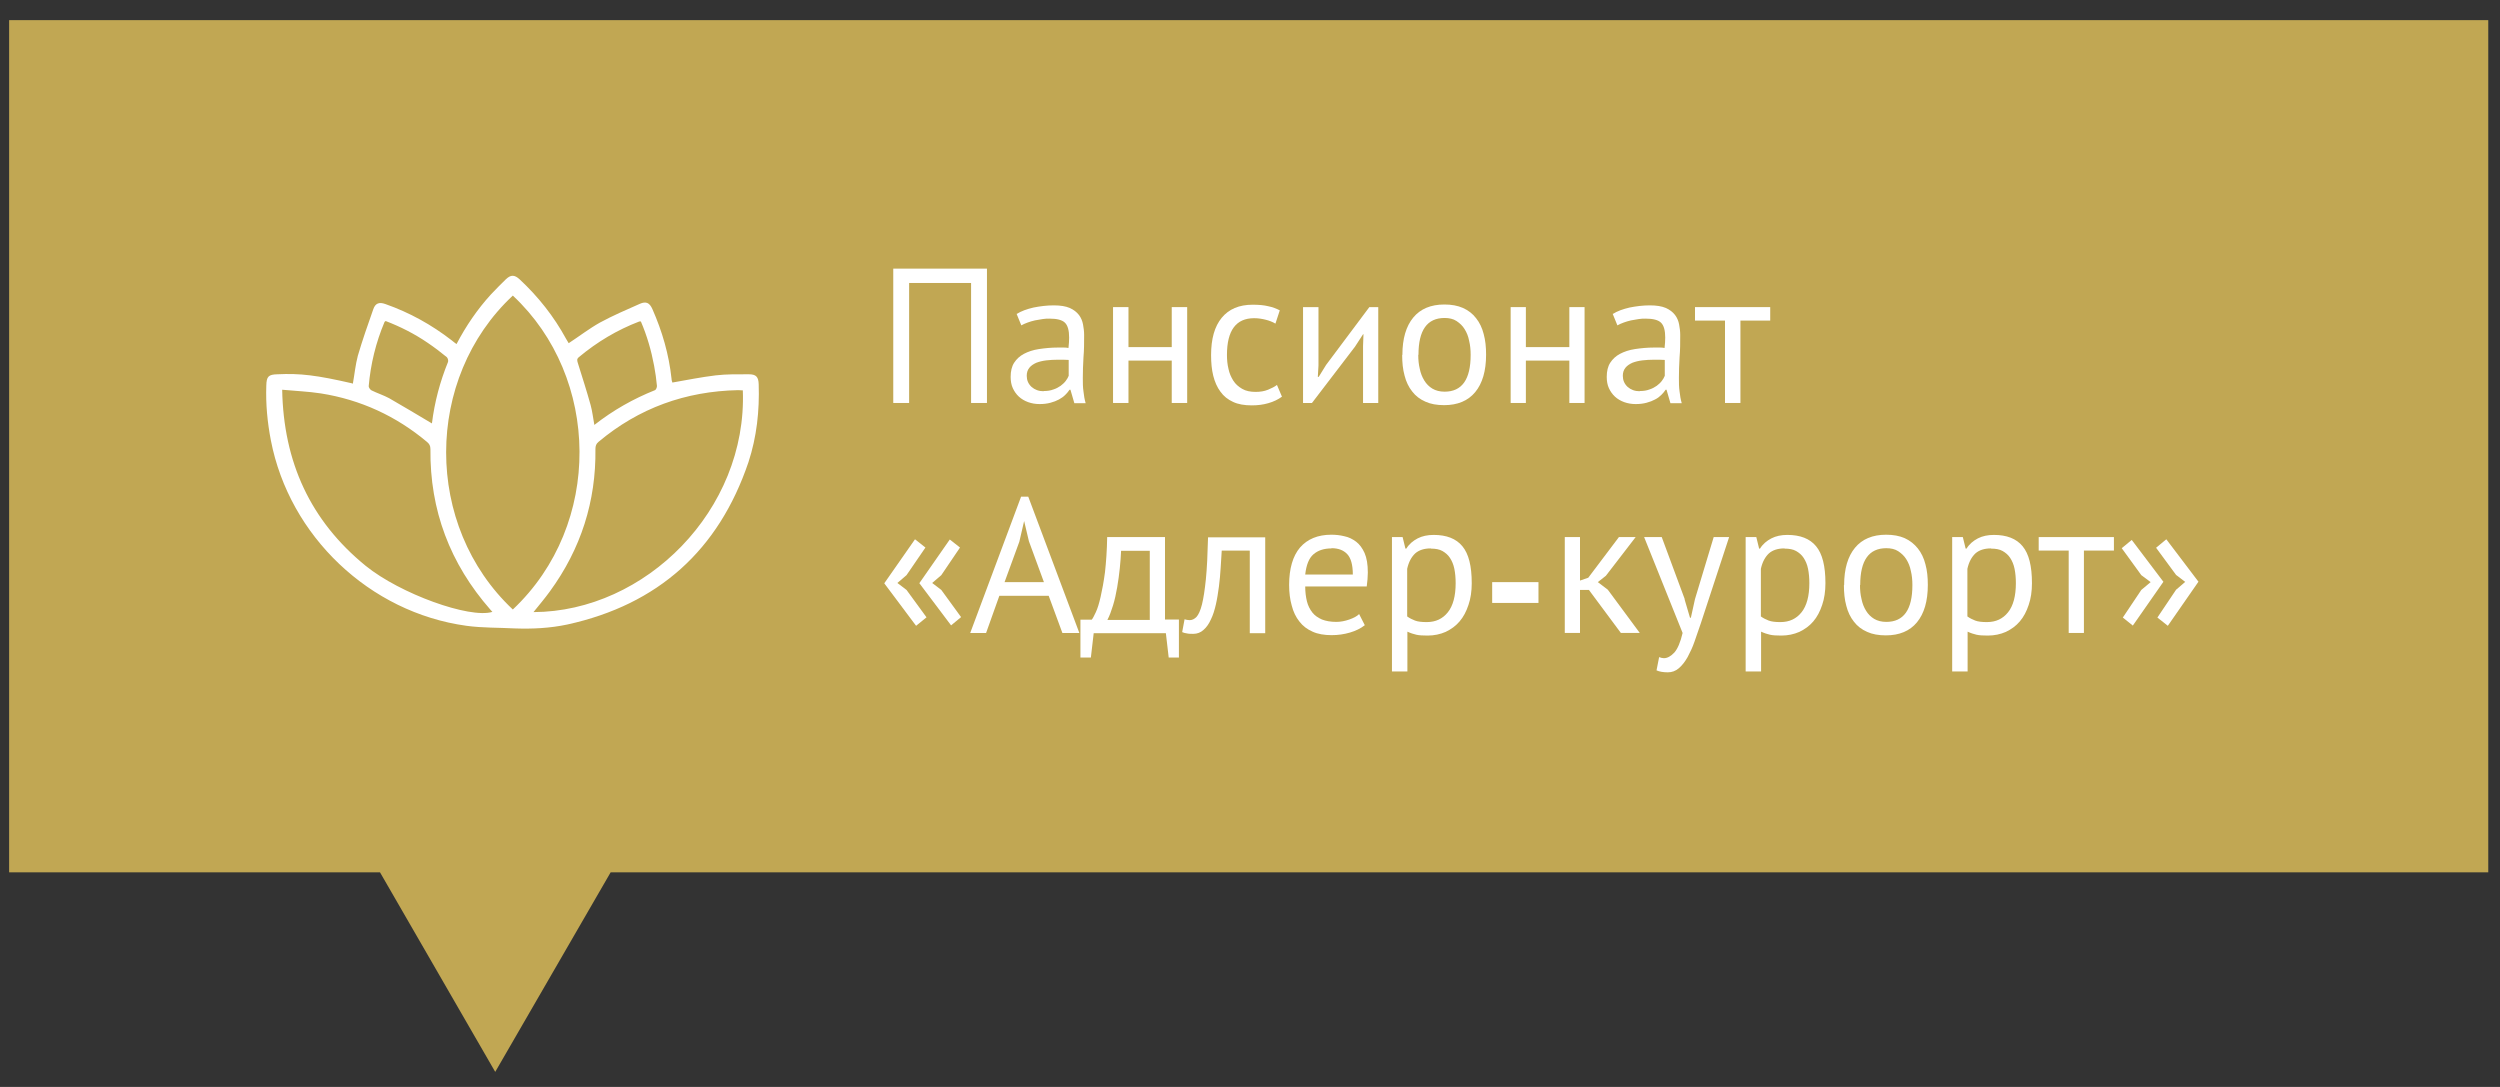 <?xml version="1.0" encoding="UTF-8"?> <svg xmlns="http://www.w3.org/2000/svg" width="115" height="50" viewBox="0 0 115 50" fill="none"><rect x="0" y="0" width="115" height="50" fill="#333333" stroke="none"/><path d="M0.42 0.927V40.127H17.48L22.78 49.307L28.09 40.127H114.46V0.927H0.42Z" fill="#C1A753"></path><path d="M44.67 13.017H41.82V18.537H41.09V12.357H45.4V18.537H44.67V13.017Z" fill="white"></path><path d="M48.01 17.987C48.18 17.987 48.32 17.967 48.45 17.917C48.58 17.877 48.69 17.817 48.79 17.747C48.88 17.677 48.96 17.607 49.02 17.527C49.08 17.447 49.13 17.367 49.16 17.287V16.557C49.08 16.557 48.99 16.547 48.91 16.547C48.82 16.547 48.74 16.547 48.66 16.547C48.48 16.547 48.3 16.557 48.13 16.577C47.96 16.597 47.8 16.637 47.67 16.687C47.54 16.747 47.43 16.817 47.35 16.917C47.27 17.017 47.23 17.137 47.23 17.287C47.23 17.487 47.3 17.657 47.45 17.797C47.6 17.927 47.78 17.997 48.01 17.997M46.76 14.447C46.98 14.307 47.24 14.217 47.54 14.147C47.84 14.087 48.15 14.047 48.47 14.047C48.79 14.047 49.02 14.087 49.21 14.167C49.39 14.247 49.53 14.357 49.63 14.487C49.73 14.617 49.79 14.767 49.82 14.927C49.85 15.087 49.87 15.247 49.87 15.407C49.87 15.757 49.87 16.107 49.84 16.437C49.82 16.777 49.81 17.087 49.81 17.387C49.81 17.607 49.81 17.807 49.84 18.007C49.86 18.197 49.89 18.377 49.94 18.547H49.42L49.24 17.927H49.2C49.15 18.007 49.08 18.087 49 18.167C48.92 18.247 48.82 18.317 48.71 18.377C48.6 18.437 48.47 18.487 48.32 18.527C48.17 18.567 48.01 18.587 47.82 18.587C47.63 18.587 47.46 18.557 47.29 18.497C47.13 18.437 46.99 18.357 46.87 18.247C46.75 18.137 46.66 18.007 46.59 17.857C46.52 17.707 46.49 17.527 46.49 17.337C46.49 17.077 46.54 16.857 46.65 16.687C46.76 16.517 46.91 16.377 47.1 16.277C47.29 16.177 47.52 16.097 47.79 16.057C48.06 16.017 48.35 15.987 48.67 15.987H48.91C48.99 15.987 49.07 15.987 49.15 16.007C49.17 15.827 49.18 15.667 49.18 15.527C49.18 15.207 49.12 14.977 48.99 14.847C48.86 14.717 48.62 14.657 48.28 14.657C48.18 14.657 48.07 14.657 47.96 14.677C47.85 14.697 47.73 14.717 47.61 14.737C47.49 14.767 47.37 14.797 47.27 14.837C47.16 14.877 47.07 14.917 46.98 14.967L46.76 14.427V14.447Z" fill="white"></path><path d="M53.9 16.587H51.91V18.537H51.2V14.127H51.91V15.967H53.9V14.127H54.61V18.537H53.9V16.587Z" fill="white"></path><path d="M58.97 18.247C58.79 18.377 58.59 18.477 58.34 18.547C58.1 18.617 57.85 18.647 57.58 18.647C57.24 18.647 56.95 18.597 56.72 18.487C56.48 18.377 56.29 18.227 56.14 18.017C55.99 17.817 55.88 17.567 55.81 17.287C55.74 17.007 55.71 16.687 55.71 16.337C55.71 15.587 55.87 15.017 56.2 14.617C56.53 14.217 57 14.017 57.62 14.017C57.9 14.017 58.14 14.037 58.34 14.087C58.54 14.127 58.72 14.197 58.87 14.277L58.67 14.887C58.54 14.807 58.38 14.747 58.22 14.707C58.06 14.667 57.88 14.637 57.69 14.637C56.86 14.637 56.44 15.197 56.44 16.327C56.44 16.547 56.46 16.767 56.51 16.967C56.55 17.167 56.63 17.347 56.73 17.507C56.83 17.667 56.97 17.787 57.14 17.887C57.31 17.987 57.52 18.027 57.76 18.027C57.97 18.027 58.16 17.997 58.33 17.927C58.5 17.857 58.64 17.787 58.74 17.707L58.97 18.247Z" fill="white"></path><path d="M62.7 15.927L62.72 15.377H62.7L62.33 15.947L60.35 18.537H59.94V14.127H60.65V16.817L60.62 17.337H60.66L61 16.787L62.99 14.127H63.4V18.537H62.7V15.927Z" fill="white"></path><path d="M65.24 16.327C65.24 16.547 65.26 16.767 65.31 16.967C65.35 17.167 65.42 17.347 65.52 17.507C65.61 17.657 65.74 17.787 65.89 17.877C66.04 17.967 66.23 18.017 66.45 18.017C67.25 18.017 67.65 17.457 67.65 16.327C67.65 16.097 67.63 15.877 67.58 15.677C67.54 15.467 67.47 15.297 67.37 15.137C67.28 14.987 67.15 14.867 67 14.767C66.85 14.667 66.66 14.627 66.45 14.627C65.65 14.627 65.25 15.187 65.25 16.317M64.51 16.327C64.51 15.577 64.68 15.007 65.01 14.607C65.34 14.207 65.82 14.007 66.44 14.007C66.77 14.007 67.05 14.057 67.3 14.167C67.54 14.277 67.74 14.427 67.9 14.637C68.06 14.837 68.18 15.087 68.25 15.367C68.33 15.657 68.36 15.967 68.36 16.317C68.36 17.067 68.19 17.637 67.86 18.037C67.53 18.437 67.05 18.637 66.43 18.637C66.1 18.637 65.81 18.587 65.57 18.477C65.32 18.367 65.12 18.217 64.96 18.007C64.8 17.807 64.68 17.557 64.61 17.277C64.53 16.987 64.5 16.677 64.5 16.327" fill="white"></path><path d="M72.19 16.587H70.19V18.537H69.49V14.127H70.19V15.967H72.19V14.127H72.89V18.537H72.19V16.587Z" fill="white"></path><path d="M75.43 17.987C75.6 17.987 75.74 17.967 75.87 17.917C76 17.877 76.11 17.817 76.21 17.747C76.3 17.677 76.38 17.607 76.44 17.527C76.5 17.447 76.55 17.367 76.58 17.287V16.557C76.5 16.557 76.41 16.547 76.33 16.547C76.24 16.547 76.16 16.547 76.08 16.547C75.9 16.547 75.72 16.557 75.55 16.577C75.38 16.597 75.22 16.637 75.09 16.687C74.96 16.747 74.85 16.817 74.77 16.917C74.69 17.017 74.65 17.137 74.65 17.287C74.65 17.487 74.72 17.657 74.87 17.797C75.02 17.927 75.2 17.997 75.43 17.997M74.18 14.447C74.4 14.307 74.66 14.217 74.96 14.147C75.26 14.087 75.57 14.047 75.89 14.047C76.21 14.047 76.44 14.087 76.63 14.167C76.81 14.247 76.95 14.357 77.05 14.487C77.15 14.617 77.21 14.767 77.24 14.927C77.27 15.087 77.29 15.247 77.29 15.407C77.29 15.757 77.29 16.107 77.26 16.437C77.24 16.777 77.23 17.087 77.23 17.387C77.23 17.607 77.23 17.807 77.26 18.007C77.28 18.197 77.31 18.377 77.36 18.547H76.84L76.66 17.927H76.62C76.57 18.007 76.5 18.087 76.42 18.167C76.34 18.247 76.25 18.317 76.13 18.377C76.02 18.437 75.89 18.487 75.74 18.527C75.59 18.567 75.43 18.587 75.24 18.587C75.05 18.587 74.88 18.557 74.71 18.497C74.55 18.437 74.41 18.357 74.29 18.247C74.17 18.137 74.08 18.007 74.01 17.857C73.94 17.707 73.91 17.527 73.91 17.337C73.91 17.077 73.96 16.857 74.07 16.687C74.18 16.517 74.33 16.377 74.52 16.277C74.71 16.177 74.94 16.097 75.21 16.057C75.48 16.017 75.77 15.987 76.09 15.987H76.33C76.41 15.987 76.49 15.987 76.57 16.007C76.59 15.827 76.6 15.667 76.6 15.527C76.6 15.207 76.54 14.977 76.41 14.847C76.28 14.717 76.04 14.657 75.7 14.657C75.6 14.657 75.49 14.657 75.38 14.677C75.27 14.697 75.15 14.717 75.03 14.737C74.91 14.767 74.79 14.797 74.69 14.837C74.58 14.877 74.49 14.917 74.4 14.967L74.18 14.427V14.447Z" fill="white"></path><path d="M81.43 14.747H80.06V18.537H79.35V14.747H77.97V14.127H81.43V14.747Z" fill="white"></path><path d="M42.29 26.827L43.69 24.817L44.16 25.187L43.3 26.457L42.88 26.817L43.3 27.137L44.21 28.387L43.75 28.767L42.29 26.827ZM40.68 26.827L42.09 24.807L42.57 25.187L41.7 26.457L41.28 26.817L41.7 27.137L42.62 28.397L42.14 28.787L40.68 26.837V26.827Z" fill="white"></path><path d="M46.21 26.777H48.02L47.33 24.897L47.11 23.967L46.89 24.917L46.21 26.777ZM45.97 27.407L45.36 29.117H44.63L46.97 22.847H47.3L49.65 29.117H48.87L48.24 27.407H45.97Z" fill="white"></path><path d="M52.89 28.506V25.337H51.57C51.56 25.587 51.54 25.857 51.51 26.146C51.48 26.436 51.44 26.727 51.39 27.017C51.34 27.306 51.28 27.587 51.2 27.847C51.12 28.107 51.04 28.326 50.94 28.517H52.9L52.89 28.506ZM54.24 30.247H53.76L53.63 29.127H50.31L50.18 30.247H49.7V28.506H50.22C50.27 28.447 50.33 28.327 50.41 28.157C50.49 27.987 50.56 27.756 50.63 27.447C50.7 27.146 50.77 26.767 50.83 26.317C50.88 25.866 50.92 25.326 50.93 24.706H53.59V28.497H54.23V30.236L54.24 30.247Z" fill="white"></path><path d="M57.48 25.327H56.2C56.18 25.577 56.17 25.837 56.15 26.127C56.13 26.417 56.11 26.697 56.07 26.987C56.03 27.277 55.99 27.547 55.93 27.807C55.87 28.067 55.8 28.297 55.7 28.497C55.61 28.697 55.5 28.857 55.36 28.977C55.23 29.097 55.07 29.157 54.89 29.157C54.78 29.157 54.68 29.157 54.6 29.137C54.52 29.127 54.44 29.107 54.38 29.077L54.49 28.487C54.56 28.507 54.64 28.527 54.72 28.527C54.84 28.527 54.94 28.477 55.04 28.377C55.13 28.277 55.22 28.087 55.29 27.807C55.36 27.527 55.42 27.137 55.47 26.647C55.52 26.157 55.55 25.507 55.57 24.717H58.2V29.127H57.49V25.337L57.48 25.327Z" fill="white"></path><path d="M61.25 25.227C60.9 25.227 60.63 25.317 60.42 25.497C60.21 25.677 60.09 25.987 60.04 26.427H62.23C62.23 25.977 62.14 25.667 61.97 25.487C61.8 25.307 61.56 25.217 61.25 25.217M62.77 28.767C62.59 28.907 62.37 29.017 62.1 29.097C61.83 29.177 61.55 29.217 61.25 29.217C60.92 29.217 60.62 29.167 60.38 29.057C60.13 28.947 59.93 28.797 59.77 28.587C59.61 28.387 59.49 28.137 59.42 27.857C59.34 27.577 59.3 27.257 59.3 26.907C59.3 26.157 59.47 25.577 59.8 25.187C60.14 24.797 60.62 24.597 61.24 24.597C61.44 24.597 61.64 24.617 61.84 24.667C62.04 24.707 62.22 24.797 62.38 24.917C62.54 25.037 62.67 25.217 62.77 25.437C62.87 25.667 62.92 25.957 62.92 26.337C62.92 26.527 62.9 26.747 62.87 26.977H60.04C60.04 27.237 60.07 27.467 60.12 27.667C60.17 27.867 60.26 28.037 60.37 28.177C60.48 28.317 60.63 28.417 60.81 28.497C60.99 28.567 61.21 28.607 61.47 28.607C61.67 28.607 61.87 28.567 62.07 28.497C62.27 28.427 62.42 28.347 62.52 28.247L62.78 28.757L62.77 28.767Z" fill="white"></path><path d="M65.81 25.227C65.51 25.227 65.27 25.306 65.1 25.456C64.93 25.616 64.8 25.846 64.73 26.166V28.356C64.84 28.436 64.96 28.496 65.09 28.546C65.22 28.596 65.4 28.616 65.63 28.616C66.04 28.616 66.36 28.466 66.6 28.166C66.84 27.866 66.96 27.416 66.96 26.826C66.96 26.587 66.94 26.366 66.9 26.166C66.86 25.966 66.79 25.806 66.7 25.666C66.61 25.526 66.49 25.427 66.35 25.346C66.21 25.267 66.03 25.236 65.82 25.236M64.03 24.706H64.52L64.65 25.236H64.69C64.82 25.026 65 24.877 65.21 24.767C65.42 24.657 65.67 24.606 65.95 24.606C66.54 24.606 66.98 24.776 67.27 25.127C67.56 25.477 67.7 26.037 67.7 26.826C67.7 27.197 67.65 27.537 67.55 27.826C67.45 28.127 67.32 28.377 67.14 28.587C66.96 28.797 66.75 28.947 66.5 29.067C66.25 29.177 65.97 29.236 65.67 29.236C65.45 29.236 65.28 29.227 65.15 29.197C65.02 29.166 64.89 29.127 64.74 29.056V30.887H64.03V24.706Z" fill="white"></path><path d="M70.77 26.778H68.64V27.735H70.77V26.778Z" fill="white"></path><path d="M73.09 27.137H72.68V29.116H71.98V24.706H72.68V26.706L73.06 26.576L74.47 24.706H75.24L73.87 26.486L73.5 26.777L73.96 27.127L75.43 29.116H74.56L73.09 27.137Z" fill="white"></path><path d="M77.49 27.567L77.74 28.416H77.78L77.97 27.556L78.83 24.706H79.54L78.24 28.666C78.14 28.956 78.04 29.236 77.95 29.506C77.86 29.776 77.74 30.017 77.63 30.227C77.51 30.437 77.38 30.607 77.23 30.736C77.08 30.866 76.91 30.927 76.72 30.927C76.51 30.927 76.33 30.896 76.2 30.837L76.32 30.227C76.4 30.257 76.47 30.277 76.54 30.277C76.7 30.277 76.86 30.186 77.02 30.017C77.17 29.846 77.3 29.547 77.4 29.116L75.63 24.706H76.44L77.5 27.567H77.49Z" fill="white"></path><path d="M82.08 25.227C81.78 25.227 81.54 25.306 81.37 25.456C81.2 25.616 81.07 25.846 81 26.166V28.356C81.11 28.436 81.23 28.496 81.36 28.546C81.49 28.596 81.67 28.616 81.9 28.616C82.31 28.616 82.63 28.466 82.87 28.166C83.11 27.866 83.23 27.416 83.23 26.826C83.23 26.587 83.21 26.366 83.17 26.166C83.13 25.966 83.06 25.806 82.97 25.666C82.88 25.526 82.76 25.427 82.62 25.346C82.48 25.267 82.3 25.236 82.09 25.236M80.3 24.706H80.79L80.92 25.236H80.96C81.09 25.026 81.27 24.877 81.48 24.767C81.69 24.657 81.94 24.606 82.22 24.606C82.81 24.606 83.25 24.776 83.54 25.127C83.83 25.477 83.97 26.037 83.97 26.826C83.97 27.197 83.92 27.537 83.82 27.826C83.72 28.127 83.59 28.377 83.41 28.587C83.23 28.797 83.02 28.947 82.77 29.067C82.52 29.177 82.24 29.236 81.94 29.236C81.72 29.236 81.55 29.227 81.42 29.197C81.29 29.166 81.16 29.127 81.01 29.056V30.887H80.3V24.706Z" fill="white"></path><path d="M85.56 26.917C85.56 27.137 85.58 27.357 85.63 27.557C85.67 27.757 85.74 27.937 85.84 28.097C85.93 28.247 86.06 28.377 86.21 28.467C86.36 28.557 86.55 28.607 86.77 28.607C87.57 28.607 87.97 28.047 87.97 26.917C87.97 26.687 87.95 26.467 87.9 26.267C87.86 26.057 87.79 25.887 87.69 25.727C87.6 25.577 87.47 25.457 87.32 25.357C87.17 25.257 86.98 25.217 86.77 25.217C85.97 25.217 85.57 25.777 85.57 26.907M84.83 26.917C84.83 26.167 85 25.597 85.33 25.197C85.66 24.797 86.14 24.597 86.76 24.597C87.09 24.597 87.37 24.647 87.62 24.757C87.86 24.867 88.06 25.027 88.22 25.227C88.38 25.427 88.5 25.677 88.57 25.957C88.65 26.247 88.68 26.557 88.68 26.907C88.68 27.657 88.51 28.227 88.18 28.627C87.85 29.027 87.37 29.227 86.75 29.227C86.42 29.227 86.13 29.177 85.89 29.067C85.64 28.957 85.44 28.807 85.28 28.597C85.12 28.397 85 28.147 84.93 27.867C84.85 27.577 84.82 27.267 84.82 26.917" fill="white"></path><path d="M91.58 25.227C91.28 25.227 91.04 25.306 90.87 25.456C90.7 25.616 90.57 25.846 90.5 26.166V28.356C90.61 28.436 90.73 28.496 90.86 28.546C90.99 28.596 91.17 28.616 91.4 28.616C91.81 28.616 92.13 28.466 92.37 28.166C92.61 27.866 92.73 27.416 92.73 26.826C92.73 26.587 92.71 26.366 92.67 26.166C92.63 25.966 92.56 25.806 92.47 25.666C92.38 25.526 92.26 25.427 92.12 25.346C91.98 25.267 91.8 25.236 91.59 25.236M89.8 24.706H90.29L90.42 25.236H90.46C90.59 25.026 90.77 24.877 90.98 24.767C91.19 24.657 91.44 24.606 91.72 24.606C92.31 24.606 92.75 24.776 93.04 25.127C93.33 25.477 93.47 26.037 93.47 26.826C93.47 27.197 93.42 27.537 93.32 27.826C93.22 28.127 93.09 28.377 92.91 28.587C92.73 28.797 92.52 28.947 92.27 29.067C92.02 29.177 91.74 29.236 91.44 29.236C91.22 29.236 91.05 29.227 90.92 29.197C90.79 29.166 90.66 29.127 90.51 29.056V30.887H89.8V24.706Z" fill="white"></path><path d="M97.24 25.326H95.86V29.116H95.16V25.326H93.78V24.706H97.24V25.326Z" fill="white"></path><path d="M101.13 26.757L99.72 28.787L99.24 28.407L100.1 27.127L100.52 26.767L100.1 26.447L99.18 25.197L99.65 24.807L101.12 26.747L101.13 26.757ZM99.52 26.757L98.11 28.777L97.65 28.407L98.5 27.137L98.93 26.777L98.5 26.457L97.6 25.217L98.06 24.837L99.52 26.767V26.757Z" fill="white"></path><path d="M29.47 14.787C29.47 14.787 29.42 14.787 29.41 14.787C28.39 15.177 27.47 15.727 26.63 16.427C26.52 16.517 26.55 16.587 26.58 16.697C26.78 17.337 26.99 17.987 27.17 18.637C27.25 18.927 27.28 19.227 27.34 19.547C28.21 18.867 29.13 18.347 30.13 17.947C30.18 17.927 30.22 17.817 30.22 17.757C30.19 17.447 30.15 17.137 30.09 16.827C29.96 16.127 29.76 15.437 29.48 14.787M19.87 19.477C19.87 19.477 19.87 19.477 19.87 19.467C19.99 18.497 20.24 17.557 20.61 16.647C20.63 16.587 20.6 16.467 20.55 16.427C20.27 16.197 19.98 15.977 19.67 15.767C19.07 15.357 18.42 15.027 17.74 14.767C17.71 14.787 17.7 14.797 17.69 14.807C17.29 15.757 17.05 16.737 16.96 17.767C16.96 17.827 17.03 17.927 17.09 17.957C17.35 18.087 17.64 18.177 17.9 18.317C18.55 18.687 19.19 19.077 19.85 19.467M24.54 28.157C29.68 28.137 34.38 23.467 34.17 17.957C34.1 17.957 34.02 17.947 33.95 17.947C31.54 17.997 29.39 18.767 27.53 20.327C27.42 20.417 27.39 20.517 27.39 20.657C27.42 23.067 26.72 25.247 25.3 27.197C25.06 27.527 24.8 27.837 24.54 28.157ZM12.98 17.917C13.04 21.257 14.28 23.957 16.82 26.027C18.41 27.317 21.61 28.467 22.65 28.147C22.62 28.107 22.59 28.077 22.56 28.047C20.7 25.927 19.77 23.467 19.8 20.657C19.8 20.507 19.75 20.417 19.64 20.327C18.22 19.137 16.59 18.387 14.76 18.097C14.18 18.007 13.6 17.987 12.97 17.927M23.59 13.597C19.51 17.407 19.49 24.187 23.59 28.037C27.74 24.127 27.62 17.357 23.59 13.597ZM16.23 17.657C16.31 17.217 16.35 16.777 16.46 16.367C16.67 15.647 16.92 14.937 17.17 14.227C17.27 13.937 17.45 13.887 17.73 13.987C18.84 14.377 19.85 14.937 20.78 15.657C20.85 15.717 20.92 15.767 21 15.827C21.44 14.987 21.96 14.227 22.58 13.547C22.8 13.307 23.04 13.077 23.27 12.847C23.5 12.627 23.67 12.637 23.9 12.847C24.76 13.647 25.48 14.557 26.04 15.587C26.08 15.657 26.12 15.727 26.16 15.787C26.65 15.467 27.1 15.117 27.6 14.837C28.19 14.517 28.82 14.247 29.43 13.977C29.72 13.847 29.88 13.927 30.01 14.217C30.46 15.237 30.77 16.297 30.89 17.417C30.89 17.487 30.92 17.567 30.93 17.597C31.61 17.477 32.26 17.347 32.92 17.267C33.43 17.207 33.94 17.217 34.45 17.217C34.78 17.217 34.89 17.337 34.9 17.677C34.94 18.897 34.81 20.097 34.43 21.257C33.06 25.307 30.28 27.807 26.1 28.727C25.3 28.897 24.49 28.937 23.67 28.907C22.93 28.867 22.19 28.887 21.46 28.787C17 28.177 13.31 24.657 12.46 20.257C12.3 19.427 12.22 18.587 12.25 17.737C12.26 17.317 12.35 17.227 12.76 17.217C13.8 17.167 14.56 17.257 16.21 17.637" fill="white"></path></svg> 